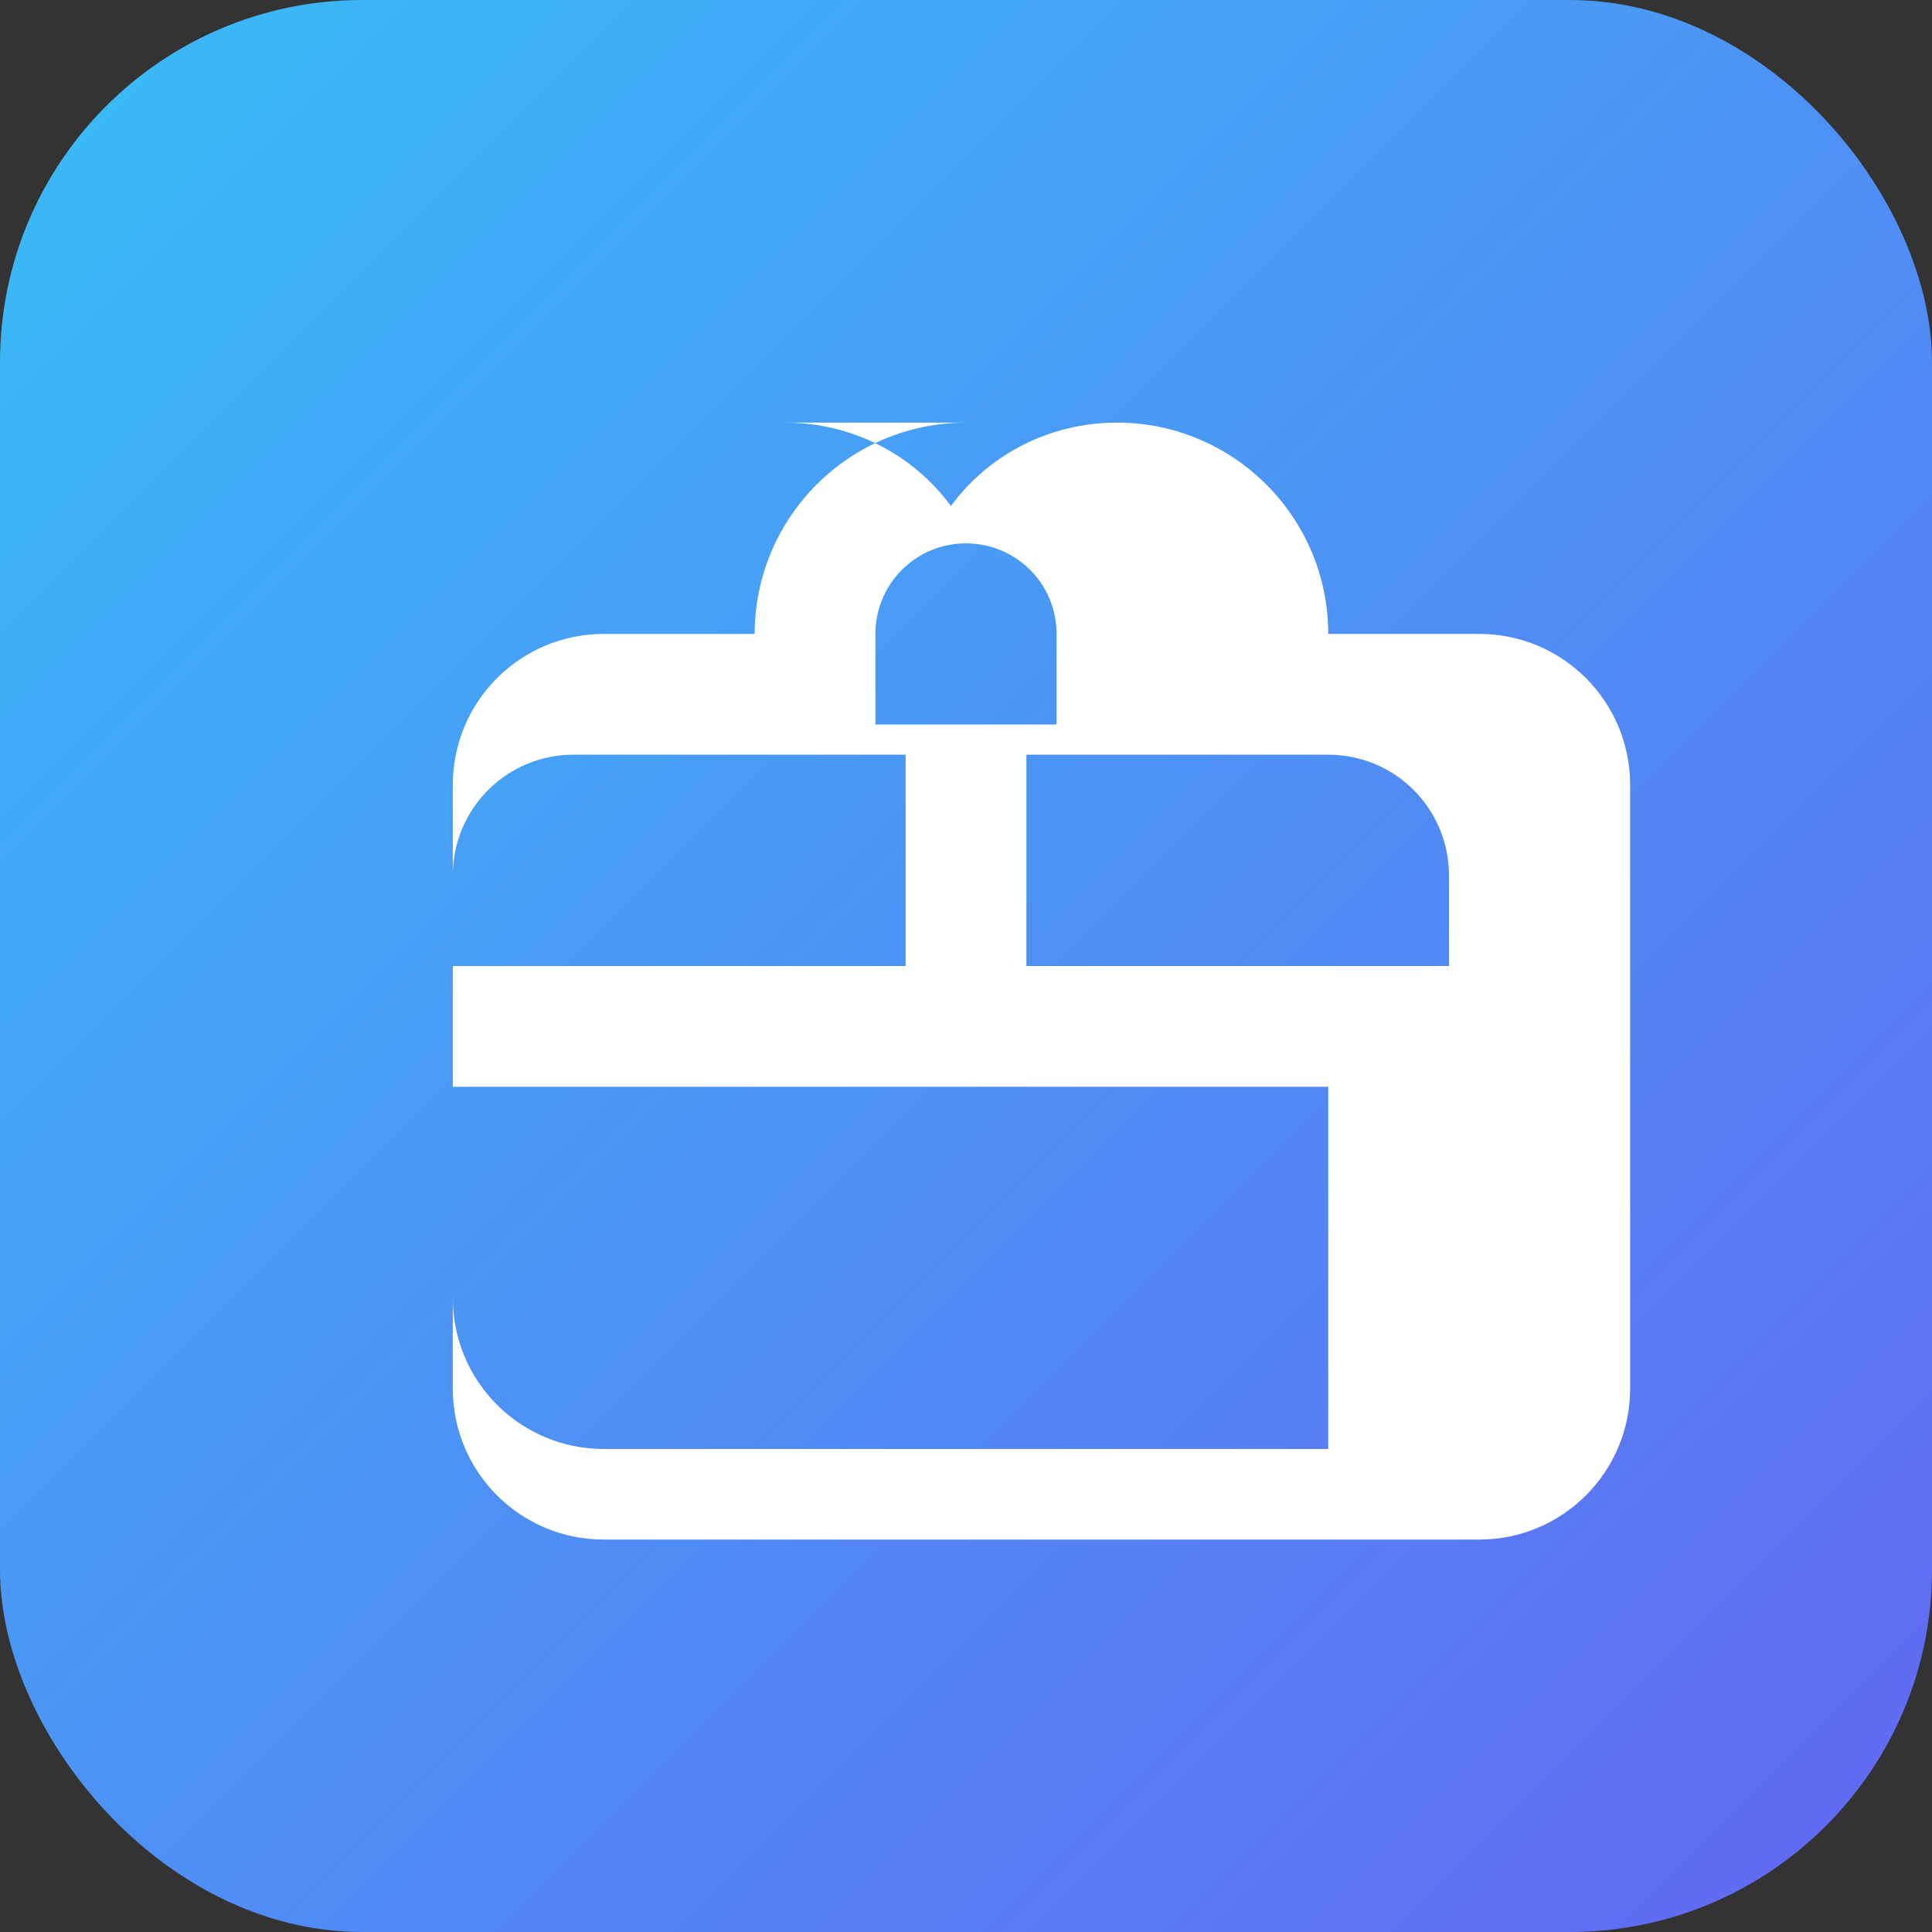 <svg xmlns="http://www.w3.org/2000/svg" viewBox="0 0 512 512">
  <rect x="0" y="0" width="512" height="512" fill="#333333" stroke="none"/>
  <defs>
    <linearGradient id="g" x1="0" y1="0" x2="1" y2="1">
      <stop offset="0%" stop-color="#38bdf8"/>
      <stop offset="100%" stop-color="#6366f1"/>
    </linearGradient>
  </defs>
  <rect width="512" height="512" rx="96" fill="url(#g)"/>
  <g fill="#fff">
    <path d="M256 112c-30.9 0-56 25.1-56 56h-40c-22.1 0-40 17.9-40 40v160c0 22.1 17.9 40 40 40h232c22.1 0 40-17.9 40-40V208c0-22.1-17.9-40-40-40h-40c0-30.9-25.1-56-56-56-18.1 0-34.2 8.7-44 22.1-9.8-13.4-25.9-22.1-44-22.1zm0 32c13.3 0 24 10.7 24 24v24h-48v-24c0-13.3 10.7-24 24-24zM160 200h80v56H120v-24c0-17.7 14.3-32 32-32h8zm112 0h80c17.7 0 32 14.3 32 32v24H272v-56zM120 288h232v96H160c-22.1 0-40-17.9-40-40v-56z"/>
  </g>
</svg>
